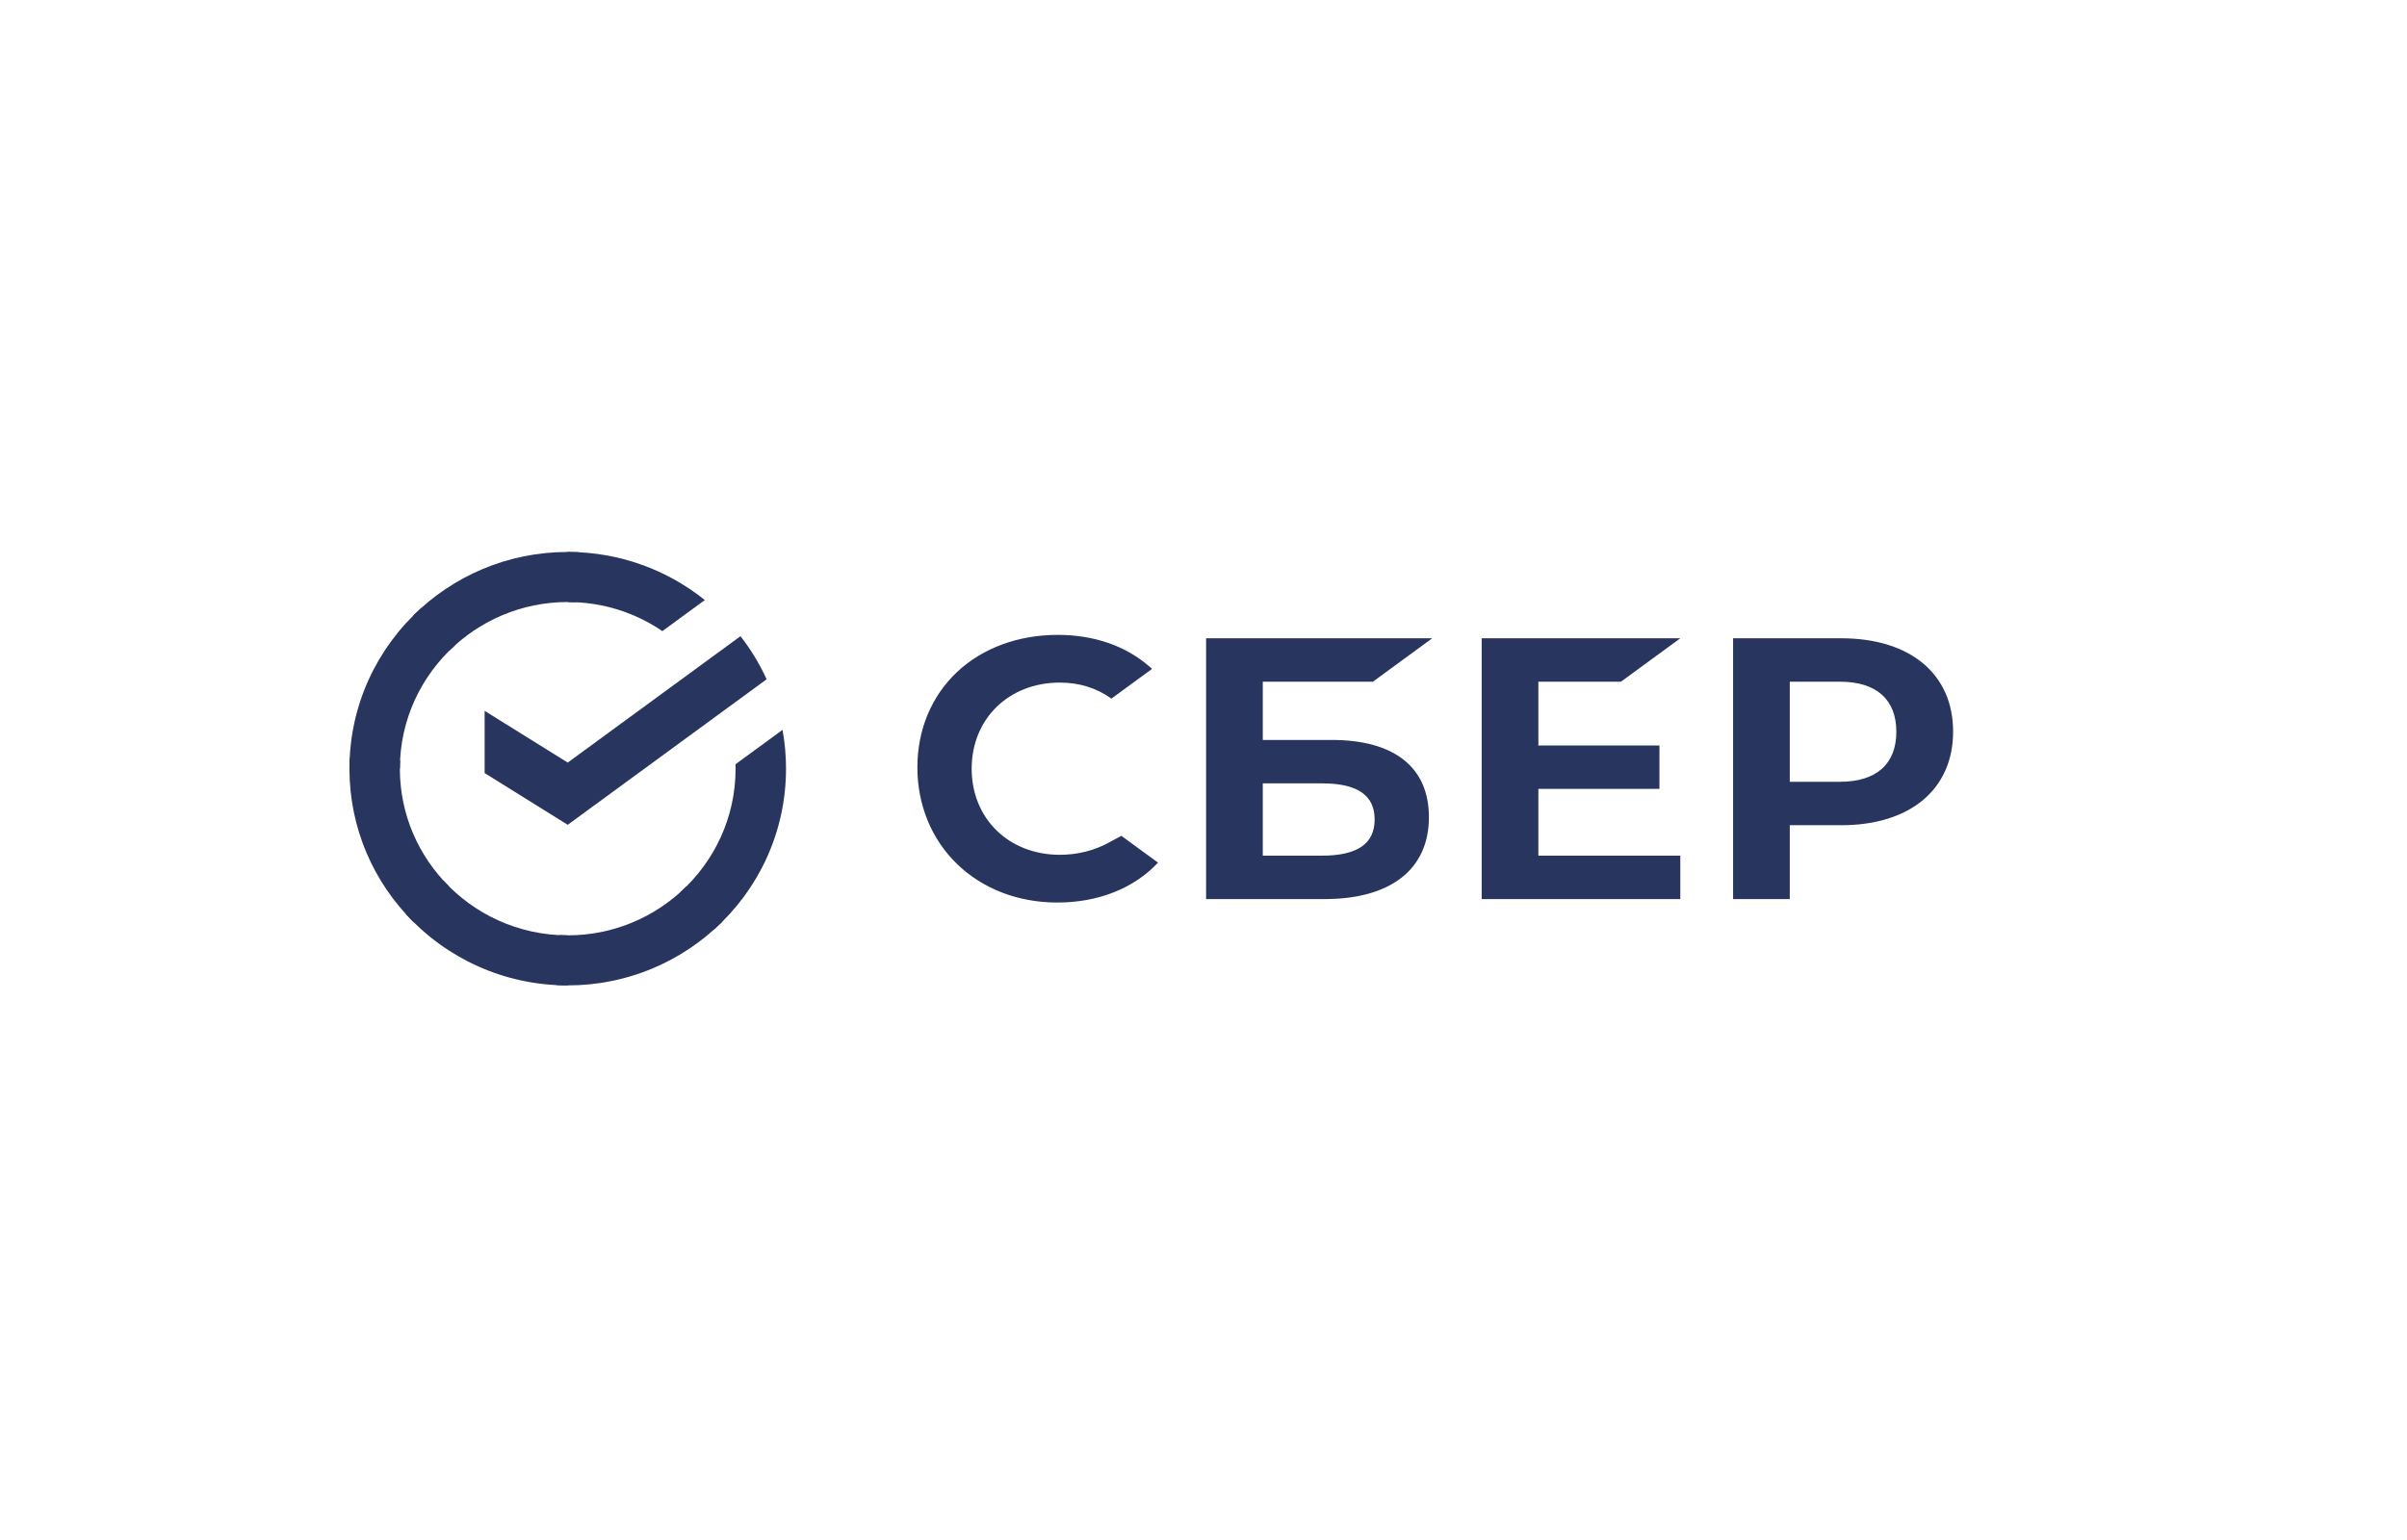<svg width="200" height="128" viewBox="0 0 200 128" fill="none" xmlns="http://www.w3.org/2000/svg">
<g clip-path="url(#clip0_1_49)">
<path d="M87.882 52.769C90.895 52.769 93.531 53.678 95.503 55.399L95.727 55.594L92.349 58.065C91.111 57.182 89.671 56.734 88.065 56.734C83.819 56.734 80.737 59.744 80.737 63.892C80.737 68.038 83.818 71.048 88.065 71.048C89.516 71.048 90.923 70.698 92.13 70.036L93.174 69.47C93.174 69.47 94.671 70.565 96.222 71.7C94.213 73.84 91.248 75.016 87.852 75.016C84.606 75.016 81.646 73.876 79.517 71.809C77.395 69.75 76.226 66.895 76.226 63.772C76.226 60.663 77.399 57.85 79.529 55.85C81.647 53.862 84.614 52.769 87.882 52.769ZM114.075 56.661H104.926V61.502H110.657C115.862 61.502 118.73 63.781 118.73 67.919C118.73 72.247 115.565 74.729 110.05 74.729H100.216V53.052H119.007L114.075 56.661ZM134.688 56.661H127.824V61.961H137.884V65.57H127.824V71.12H139.618V74.729H123.115V53.052H139.618L134.688 56.661ZM152.99 53.052C158.725 53.052 162.286 56.025 162.286 60.809C162.286 65.594 158.723 68.589 152.99 68.589H148.714V74.729H144.004V53.052H152.99ZM104.926 71.12H109.837C112.744 71.12 114.219 70.157 114.22 68.114C114.22 66.115 112.827 65.11 109.837 65.11H104.926V71.12ZM148.714 64.979H152.889C155.908 64.979 157.569 63.502 157.569 60.82C157.569 58.138 155.906 56.661 152.889 56.661H148.714V64.979Z" fill="#28355F"/>
<path d="M61.526 52.878C62.384 53.977 63.116 55.177 63.7 56.459L47.173 68.555L40.269 64.256V59.085L47.173 63.383L61.526 52.878Z" fill="#28355F"/>
<path d="M33.225 63.89C33.225 63.657 33.231 63.427 33.243 63.197L29.059 62.99C29.044 63.288 29.036 63.588 29.036 63.89C29.036 68.864 31.066 73.368 34.349 76.627L37.316 73.68C34.789 71.172 33.225 67.709 33.225 63.89Z" fill="#28355F"/>
<path d="M47.173 50.038C47.407 50.038 47.639 50.047 47.87 50.057L48.079 45.899C47.779 45.885 47.477 45.877 47.173 45.877C42.164 45.877 37.629 47.892 34.347 51.153L37.315 54.1C39.84 51.592 43.328 50.038 47.173 50.038Z" fill="#28355F"/>
<path d="M47.173 77.743C46.939 77.743 46.707 77.737 46.476 77.725L46.267 81.88C46.567 81.895 46.869 81.903 47.173 81.903C52.182 81.903 56.717 79.887 59.999 76.627L57.031 73.68C54.506 76.188 51.019 77.743 47.173 77.743Z" fill="#28355F"/>
<path d="M55.036 52.456L58.564 49.874C55.451 47.375 51.488 45.877 47.173 45.877V50.038C50.089 50.038 52.797 50.931 55.036 52.456Z" fill="#28355F"/>
<path d="M65.311 63.89C65.311 62.788 65.212 61.71 65.021 60.663L61.116 63.52C61.12 63.643 61.121 63.766 61.121 63.89C61.121 67.957 59.347 71.62 56.526 74.157L59.341 77.247C63.008 73.952 65.311 69.189 65.311 63.89Z" fill="#28355F"/>
<path d="M47.173 77.743C43.078 77.743 39.389 75.981 36.834 73.18L33.723 75.975C37.042 79.615 41.839 81.903 47.173 81.903V77.743Z" fill="#28355F"/>
<path d="M37.82 53.623L35.005 50.533C31.34 53.829 29.036 58.593 29.036 63.89H33.226C33.225 59.823 34.999 56.16 37.82 53.623Z" fill="#28355F"/>
</g>
<defs>
<clipPath id="clip0_1_49">
<rect width="145" height="36" fill="white" transform="translate(29 45.895)"/>
</clipPath>
</defs>
</svg>

